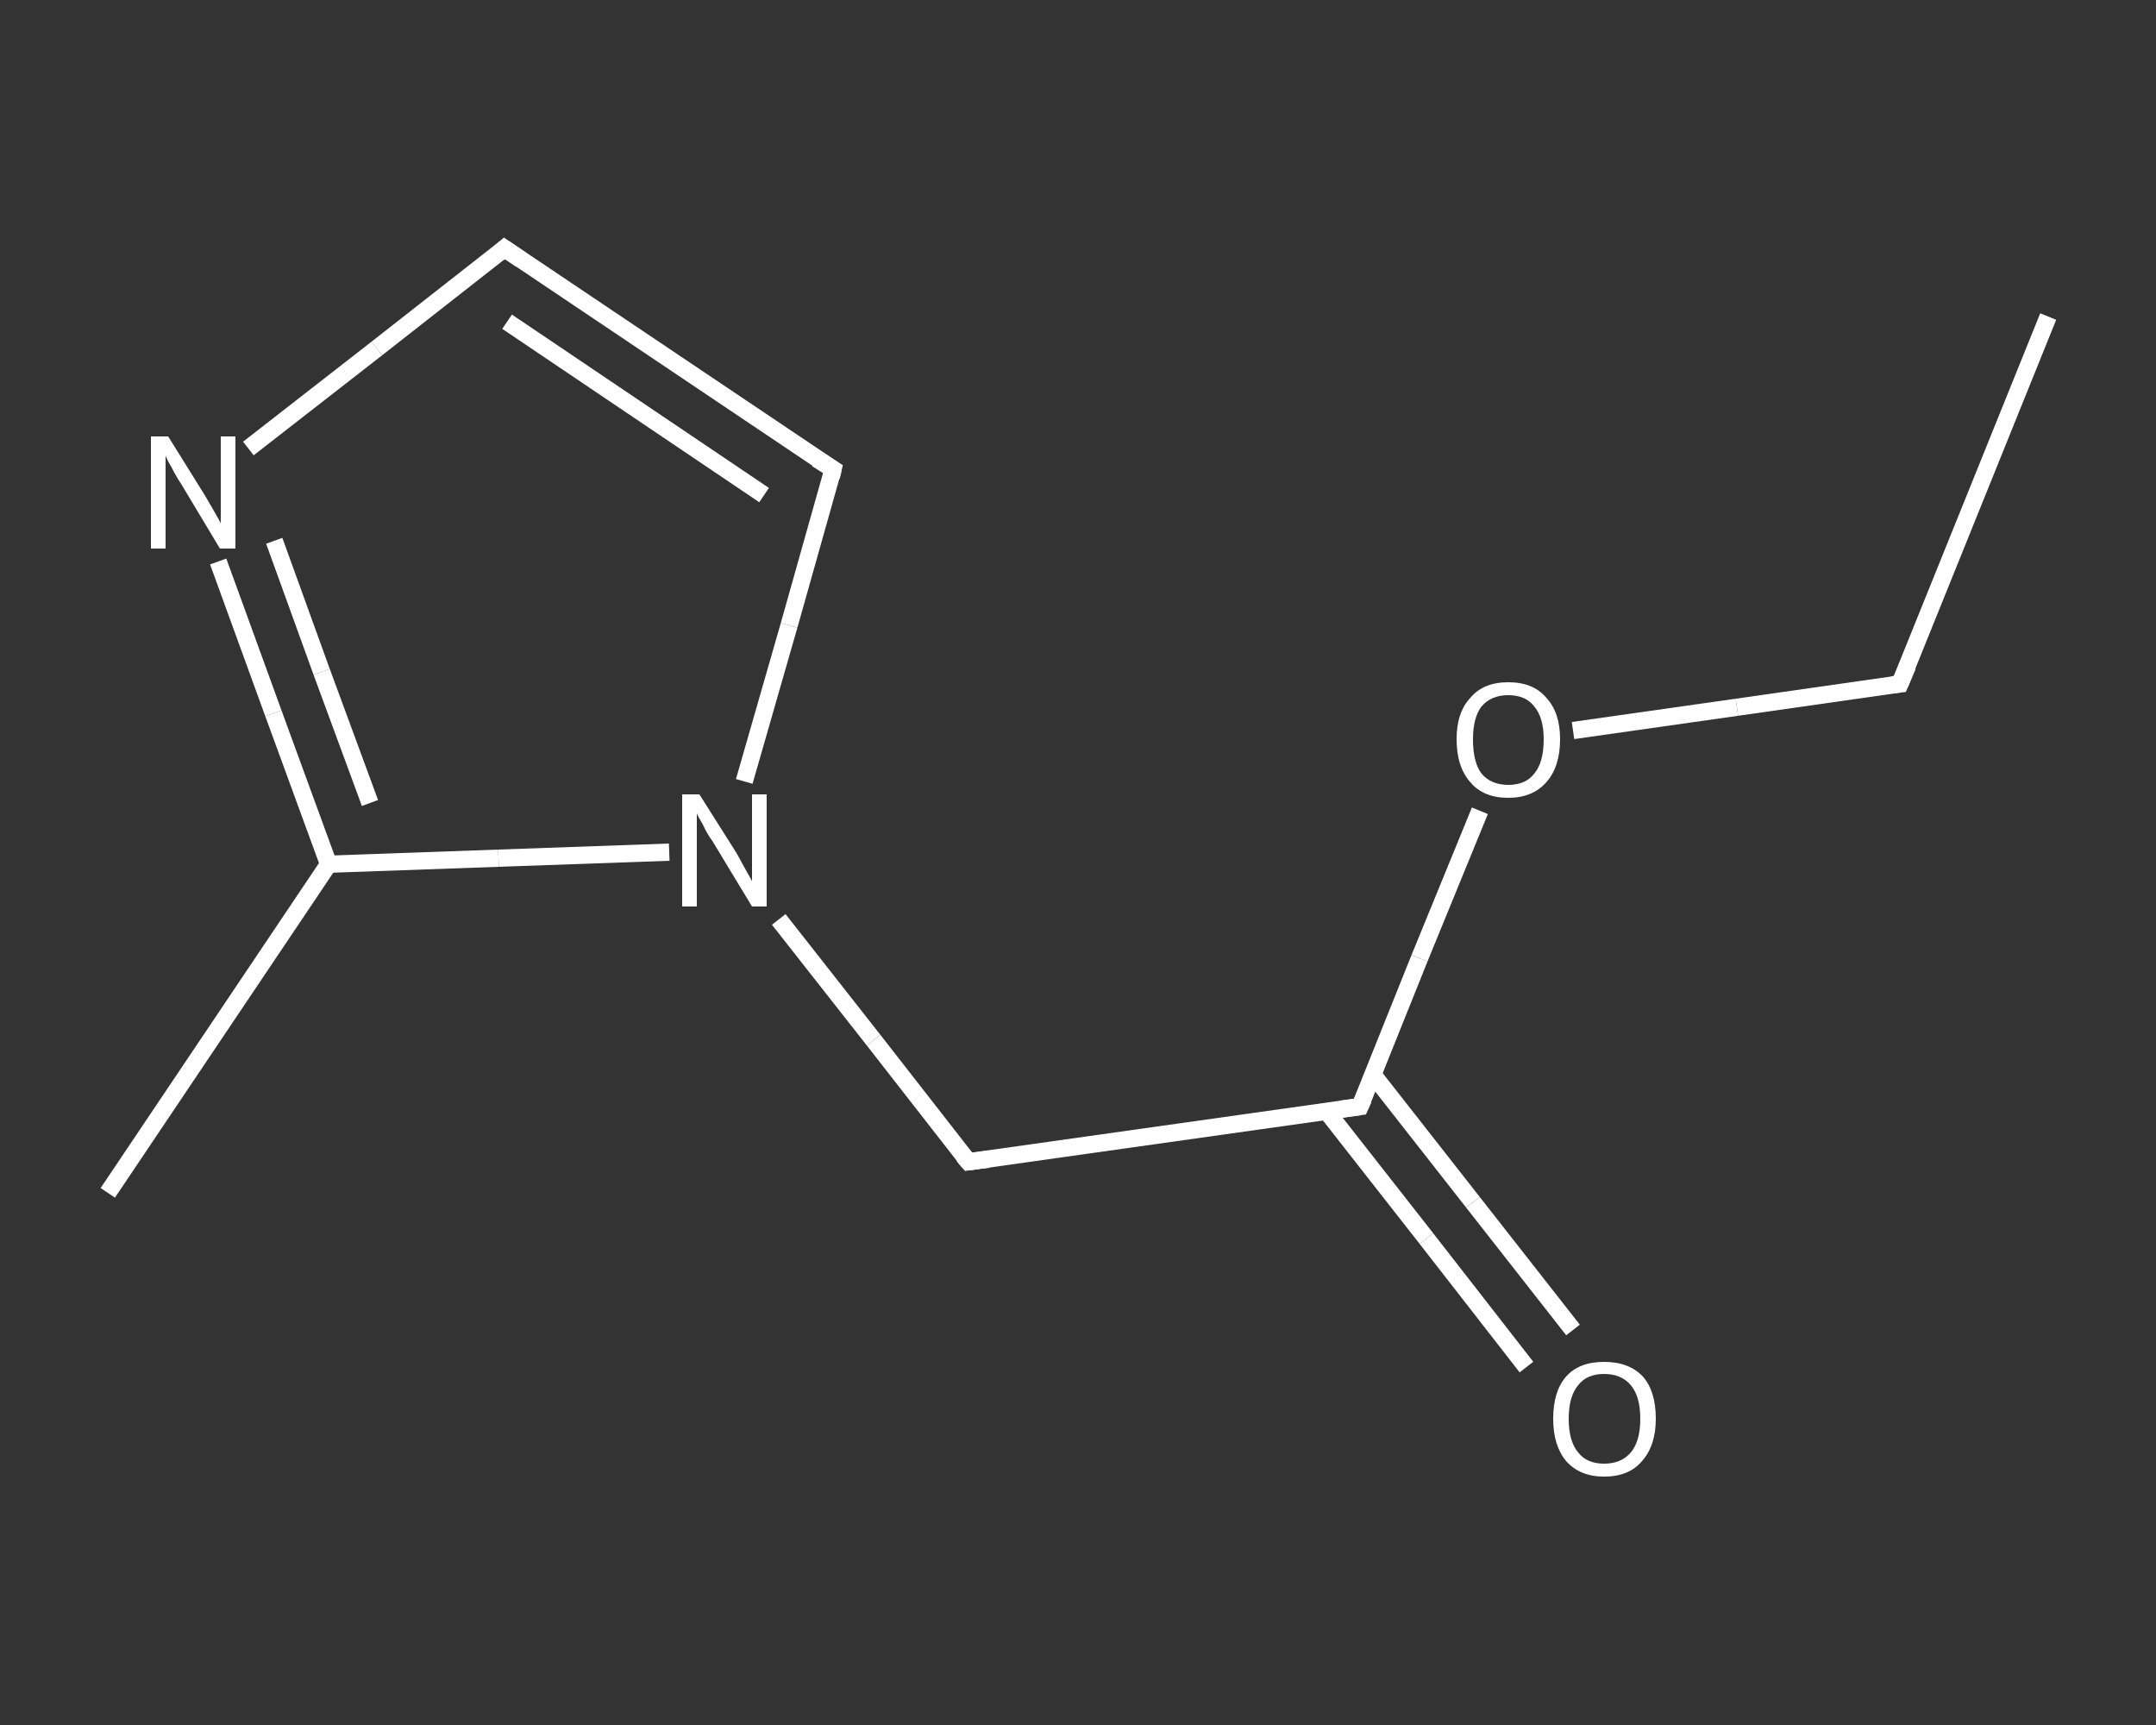 <?xml version='1.0' encoding='iso-8859-1'?>
<svg version='1.1' baseProfile='full'
              xmlns='http://www.w3.org/2000/svg'
                      xmlns:rdkit='http://www.rdkit.org/xml'
                      xmlns:xlink='http://www.w3.org/1999/xlink'
                  xml:space='preserve'
width='250px' height='200px' viewBox='0 0 250 200'>
<rect x="0" y="0" width="250" height="200" fill="#333333" stroke="none"/>
<!-- END OF HEADER -->
<rect style='opacity:1.0;fill:transparent;stroke:none' width='250.0' height='200.0' x='0.0' y='0.0'> </rect>
<path class='bond-0 atom-0 atom-1' d='M 237.5,36.7 L 220.3,79.3' style='fill:none;fill-rule:evenodd;stroke:#FFFFFF;stroke-width:2.0px;stroke-linecap:butt;stroke-linejoin:miter;stroke-opacity:1' />
<path class='bond-1 atom-1 atom-2' d='M 220.3,79.3 L 201.4,82.0' style='fill:none;fill-rule:evenodd;stroke:#FFFFFF;stroke-width:2.0px;stroke-linecap:butt;stroke-linejoin:miter;stroke-opacity:1' />
<path class='bond-1 atom-1 atom-2' d='M 201.4,82.0 L 182.4,84.7' style='fill:none;fill-rule:evenodd;stroke:#FFFFFF;stroke-width:2.0px;stroke-linecap:butt;stroke-linejoin:miter;stroke-opacity:1' />
<path class='bond-2 atom-2 atom-3' d='M 171.6,94.0 L 164.6,111.1' style='fill:none;fill-rule:evenodd;stroke:#FFFFFF;stroke-width:2.0px;stroke-linecap:butt;stroke-linejoin:miter;stroke-opacity:1' />
<path class='bond-2 atom-2 atom-3' d='M 164.6,111.1 L 157.7,128.3' style='fill:none;fill-rule:evenodd;stroke:#FFFFFF;stroke-width:2.0px;stroke-linecap:butt;stroke-linejoin:miter;stroke-opacity:1' />
<path class='bond-3 atom-3 atom-4' d='M 153.8,128.8 L 165.4,143.6' style='fill:none;fill-rule:evenodd;stroke:#FFFFFF;stroke-width:2.0px;stroke-linecap:butt;stroke-linejoin:miter;stroke-opacity:1' />
<path class='bond-3 atom-3 atom-4' d='M 165.4,143.6 L 177.0,158.5' style='fill:none;fill-rule:evenodd;stroke:#FFFFFF;stroke-width:2.0px;stroke-linecap:butt;stroke-linejoin:miter;stroke-opacity:1' />
<path class='bond-3 atom-3 atom-4' d='M 159.2,124.6 L 170.8,139.4' style='fill:none;fill-rule:evenodd;stroke:#FFFFFF;stroke-width:2.0px;stroke-linecap:butt;stroke-linejoin:miter;stroke-opacity:1' />
<path class='bond-3 atom-3 atom-4' d='M 170.8,139.4 L 182.4,154.2' style='fill:none;fill-rule:evenodd;stroke:#FFFFFF;stroke-width:2.0px;stroke-linecap:butt;stroke-linejoin:miter;stroke-opacity:1' />
<path class='bond-4 atom-3 atom-5' d='M 157.7,128.3 L 112.3,134.7' style='fill:none;fill-rule:evenodd;stroke:#FFFFFF;stroke-width:2.0px;stroke-linecap:butt;stroke-linejoin:miter;stroke-opacity:1' />
<path class='bond-5 atom-5 atom-6' d='M 112.3,134.7 L 101.3,120.6' style='fill:none;fill-rule:evenodd;stroke:#FFFFFF;stroke-width:2.0px;stroke-linecap:butt;stroke-linejoin:miter;stroke-opacity:1' />
<path class='bond-5 atom-5 atom-6' d='M 101.3,120.6 L 90.3,106.6' style='fill:none;fill-rule:evenodd;stroke:#FFFFFF;stroke-width:2.0px;stroke-linecap:butt;stroke-linejoin:miter;stroke-opacity:1' />
<path class='bond-6 atom-6 atom-7' d='M 86.3,90.6 L 91.5,72.5' style='fill:none;fill-rule:evenodd;stroke:#FFFFFF;stroke-width:2.0px;stroke-linecap:butt;stroke-linejoin:miter;stroke-opacity:1' />
<path class='bond-6 atom-6 atom-7' d='M 91.5,72.5 L 96.6,54.4' style='fill:none;fill-rule:evenodd;stroke:#FFFFFF;stroke-width:2.0px;stroke-linecap:butt;stroke-linejoin:miter;stroke-opacity:1' />
<path class='bond-7 atom-7 atom-8' d='M 96.6,54.4 L 58.5,28.8' style='fill:none;fill-rule:evenodd;stroke:#FFFFFF;stroke-width:2.0px;stroke-linecap:butt;stroke-linejoin:miter;stroke-opacity:1' />
<path class='bond-7 atom-7 atom-8' d='M 88.6,57.4 L 58.8,37.3' style='fill:none;fill-rule:evenodd;stroke:#FFFFFF;stroke-width:2.0px;stroke-linecap:butt;stroke-linejoin:miter;stroke-opacity:1' />
<path class='bond-8 atom-8 atom-9' d='M 58.5,28.8 L 43.7,40.4' style='fill:none;fill-rule:evenodd;stroke:#FFFFFF;stroke-width:2.0px;stroke-linecap:butt;stroke-linejoin:miter;stroke-opacity:1' />
<path class='bond-8 atom-8 atom-9' d='M 43.7,40.4 L 28.8,52.0' style='fill:none;fill-rule:evenodd;stroke:#FFFFFF;stroke-width:2.0px;stroke-linecap:butt;stroke-linejoin:miter;stroke-opacity:1' />
<path class='bond-9 atom-9 atom-10' d='M 25.3,65.1 L 31.7,82.7' style='fill:none;fill-rule:evenodd;stroke:#FFFFFF;stroke-width:2.0px;stroke-linecap:butt;stroke-linejoin:miter;stroke-opacity:1' />
<path class='bond-9 atom-9 atom-10' d='M 31.7,82.7 L 38.1,100.2' style='fill:none;fill-rule:evenodd;stroke:#FFFFFF;stroke-width:2.0px;stroke-linecap:butt;stroke-linejoin:miter;stroke-opacity:1' />
<path class='bond-9 atom-9 atom-10' d='M 31.8,62.7 L 37.3,77.9' style='fill:none;fill-rule:evenodd;stroke:#FFFFFF;stroke-width:2.0px;stroke-linecap:butt;stroke-linejoin:miter;stroke-opacity:1' />
<path class='bond-9 atom-9 atom-10' d='M 37.3,77.9 L 42.9,93.1' style='fill:none;fill-rule:evenodd;stroke:#FFFFFF;stroke-width:2.0px;stroke-linecap:butt;stroke-linejoin:miter;stroke-opacity:1' />
<path class='bond-10 atom-10 atom-11' d='M 38.1,100.2 L 12.5,138.3' style='fill:none;fill-rule:evenodd;stroke:#FFFFFF;stroke-width:2.0px;stroke-linecap:butt;stroke-linejoin:miter;stroke-opacity:1' />
<path class='bond-11 atom-10 atom-6' d='M 38.1,100.2 L 57.8,99.5' style='fill:none;fill-rule:evenodd;stroke:#FFFFFF;stroke-width:2.0px;stroke-linecap:butt;stroke-linejoin:miter;stroke-opacity:1' />
<path class='bond-11 atom-10 atom-6' d='M 57.8,99.5 L 77.6,98.8' style='fill:none;fill-rule:evenodd;stroke:#FFFFFF;stroke-width:2.0px;stroke-linecap:butt;stroke-linejoin:miter;stroke-opacity:1' />
<path d='M 221.2,77.2 L 220.3,79.3 L 219.4,79.4' style='fill:none;stroke:#FFFFFF;stroke-width:2.0px;stroke-linecap:butt;stroke-linejoin:miter;stroke-opacity:1;' />
<path d='M 158.1,127.4 L 157.7,128.3 L 155.5,128.6' style='fill:none;stroke:#FFFFFF;stroke-width:2.0px;stroke-linecap:butt;stroke-linejoin:miter;stroke-opacity:1;' />
<path d='M 114.6,134.4 L 112.3,134.7 L 111.7,134.0' style='fill:none;stroke:#FFFFFF;stroke-width:2.0px;stroke-linecap:butt;stroke-linejoin:miter;stroke-opacity:1;' />
<path d='M 96.4,55.3 L 96.6,54.4 L 94.7,53.2' style='fill:none;stroke:#FFFFFF;stroke-width:2.0px;stroke-linecap:butt;stroke-linejoin:miter;stroke-opacity:1;' />
<path d='M 60.4,30.1 L 58.5,28.8 L 57.8,29.4' style='fill:none;stroke:#FFFFFF;stroke-width:2.0px;stroke-linecap:butt;stroke-linejoin:miter;stroke-opacity:1;' />
<path class='atom-2' d='M 168.9 85.7
Q 168.9 82.6, 170.5 80.9
Q 172.0 79.1, 174.9 79.1
Q 177.8 79.1, 179.3 80.9
Q 180.9 82.6, 180.9 85.7
Q 180.9 88.9, 179.3 90.7
Q 177.7 92.5, 174.9 92.5
Q 172.0 92.5, 170.5 90.7
Q 168.9 88.9, 168.9 85.7
M 174.9 91.0
Q 176.9 91.0, 177.9 89.7
Q 179.0 88.4, 179.0 85.7
Q 179.0 83.2, 177.9 81.9
Q 176.9 80.6, 174.9 80.6
Q 172.9 80.6, 171.8 81.9
Q 170.8 83.2, 170.8 85.7
Q 170.8 88.4, 171.8 89.7
Q 172.9 91.0, 174.9 91.0
' fill='#FFFFFF'/>
<path class='atom-4' d='M 180.1 164.5
Q 180.1 161.3, 181.6 159.6
Q 183.1 157.9, 186.0 157.9
Q 188.9 157.9, 190.5 159.6
Q 192.0 161.3, 192.0 164.5
Q 192.0 167.6, 190.4 169.4
Q 188.9 171.2, 186.0 171.2
Q 183.2 171.2, 181.6 169.4
Q 180.1 167.6, 180.1 164.5
M 186.0 169.7
Q 188.0 169.7, 189.1 168.4
Q 190.2 167.1, 190.2 164.5
Q 190.2 161.9, 189.1 160.6
Q 188.0 159.3, 186.0 159.3
Q 184.0 159.3, 183.0 160.6
Q 181.9 161.9, 181.9 164.5
Q 181.9 167.1, 183.0 168.4
Q 184.0 169.7, 186.0 169.7
' fill='#FFFFFF'/>
<path class='atom-6' d='M 81.1 92.1
L 85.4 98.9
Q 85.8 99.6, 86.5 100.9
Q 87.2 102.1, 87.2 102.2
L 87.2 92.1
L 88.9 92.1
L 88.9 105.1
L 87.2 105.1
L 82.6 97.5
Q 82.0 96.7, 81.5 95.6
Q 80.9 94.6, 80.8 94.3
L 80.8 105.1
L 79.1 105.1
L 79.1 92.1
L 81.1 92.1
' fill='#FFFFFF'/>
<path class='atom-9' d='M 19.5 50.6
L 23.8 57.5
Q 24.2 58.2, 24.9 59.4
Q 25.6 60.6, 25.6 60.7
L 25.6 50.6
L 27.3 50.6
L 27.3 63.6
L 25.5 63.6
L 21.0 56.1
Q 20.4 55.2, 19.9 54.2
Q 19.3 53.2, 19.2 52.8
L 19.2 63.6
L 17.5 63.6
L 17.5 50.6
L 19.5 50.6
' fill='#FFFFFF'/>
</svg>
